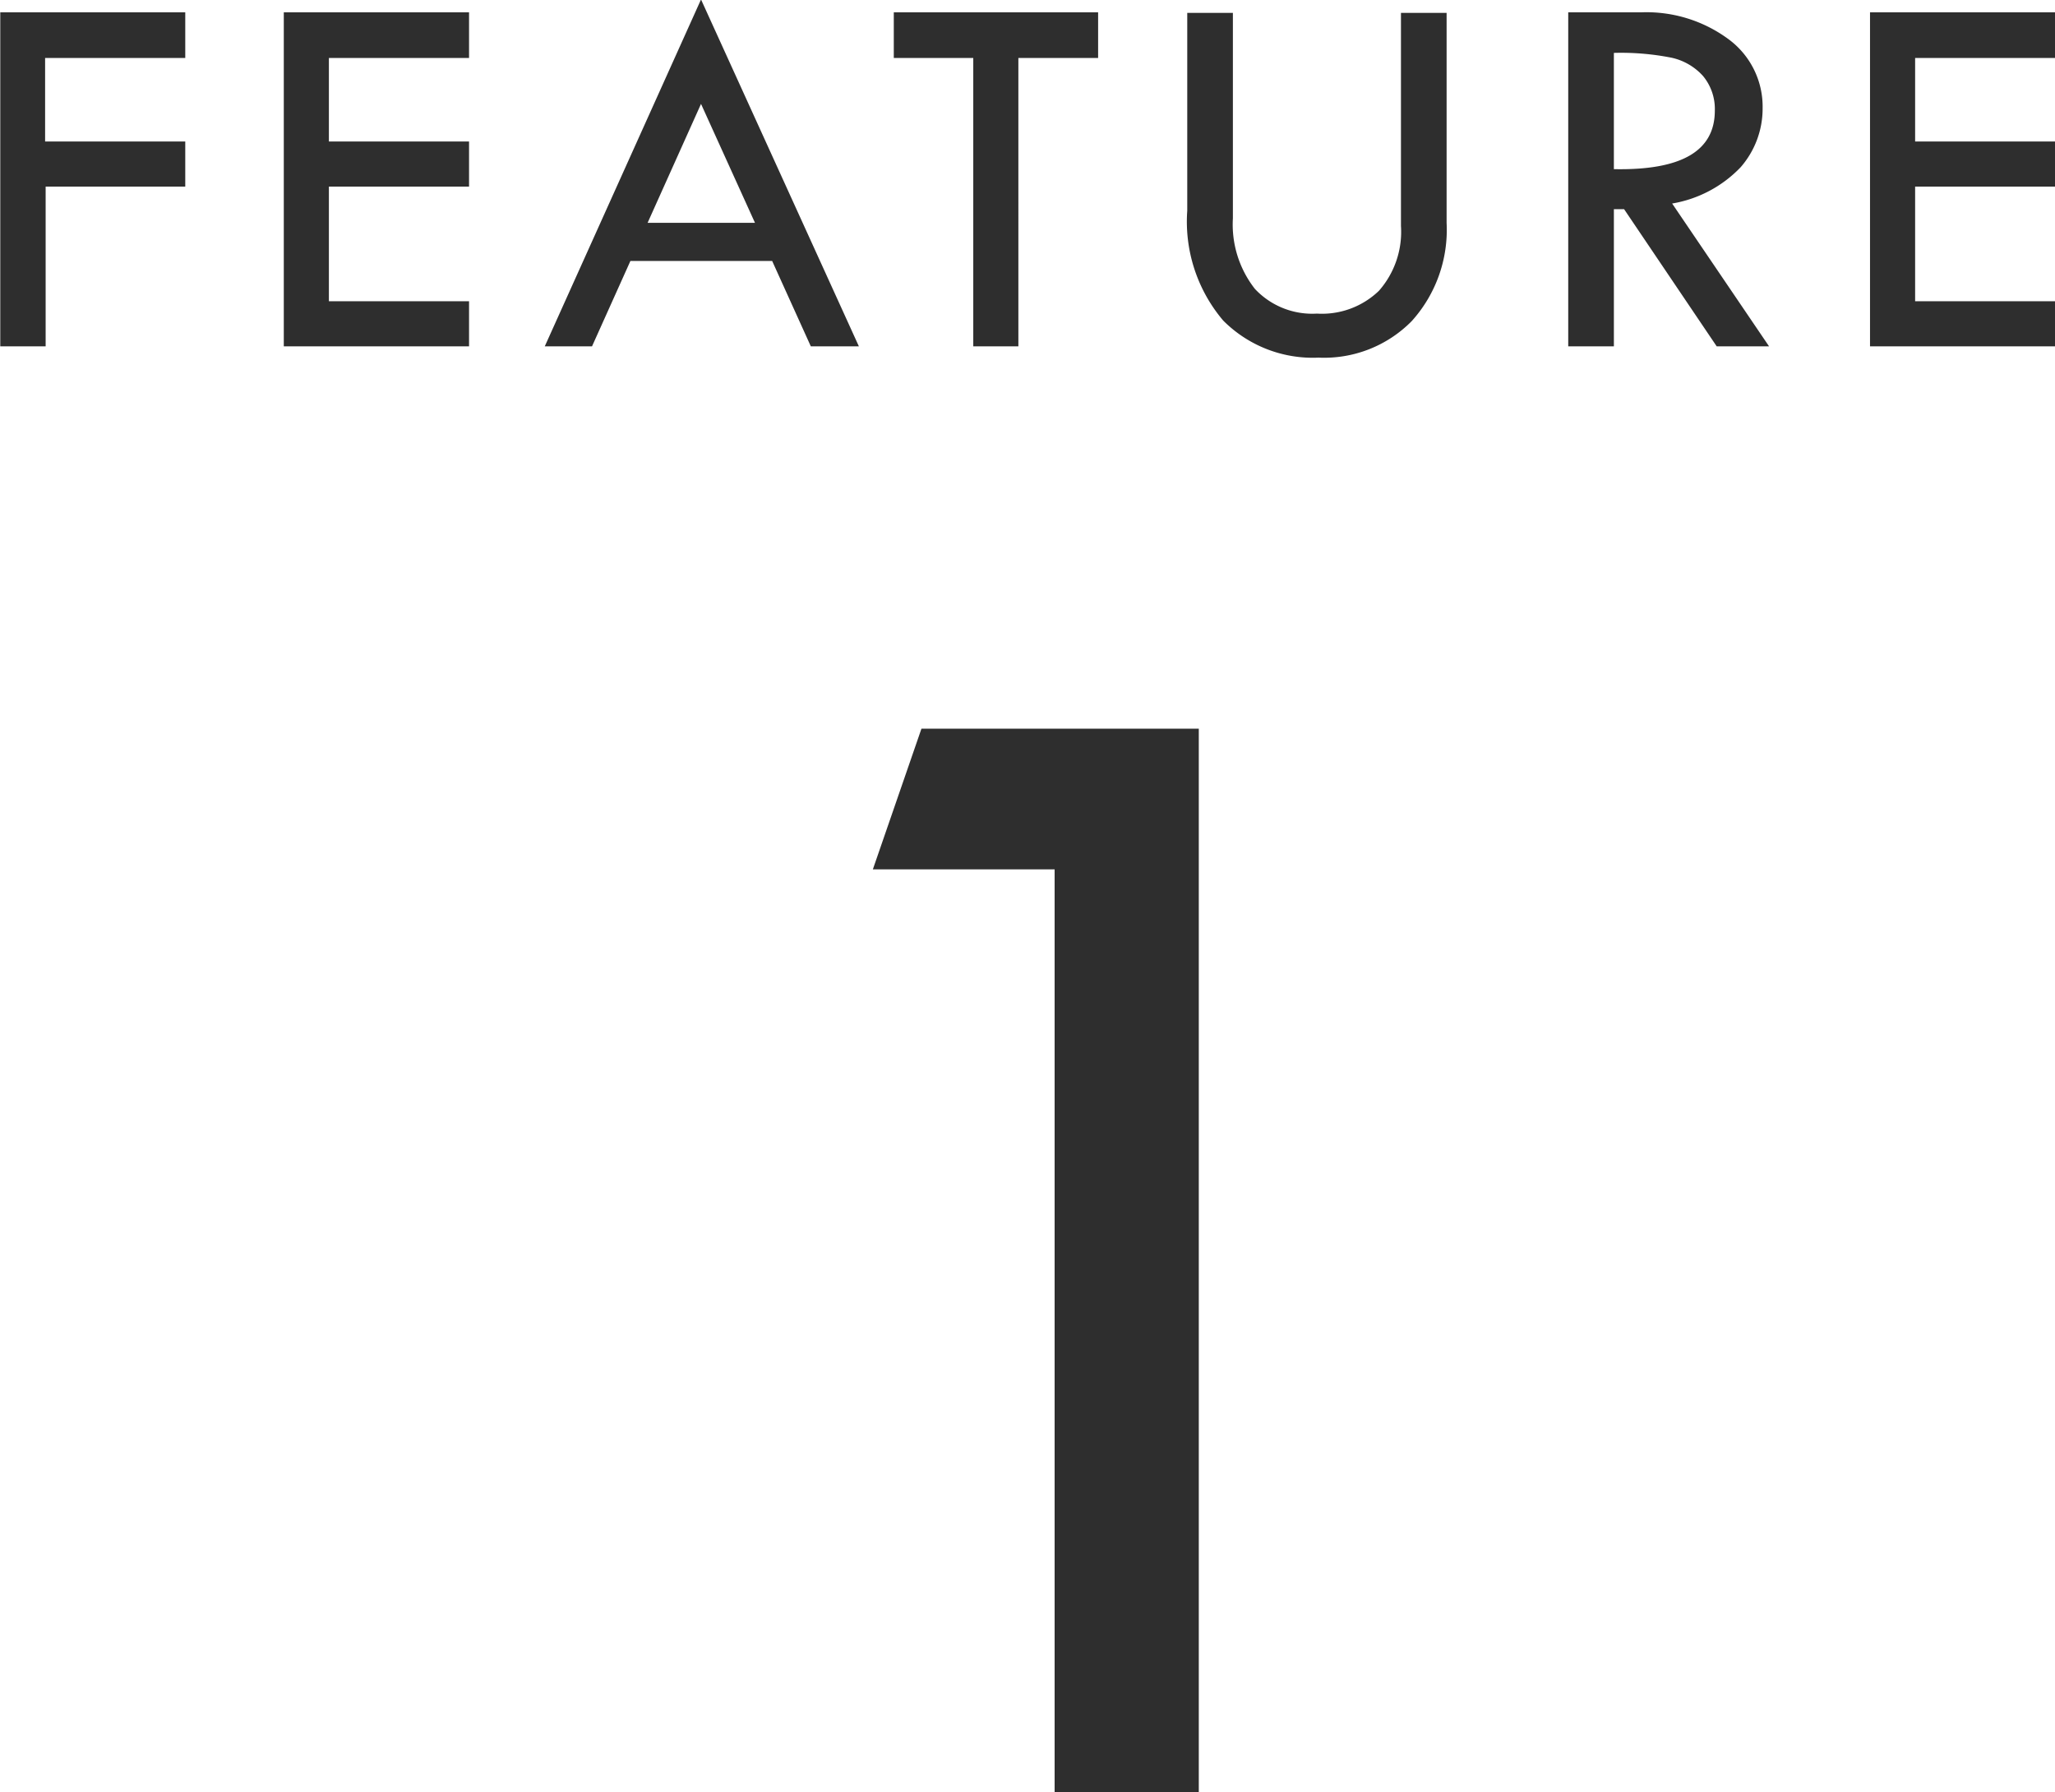 <svg id="txt-feature-1.svg" xmlns="http://www.w3.org/2000/svg" width="76.54" height="66.75" viewBox="0 0 76.54 66.75">
  <defs>
    <style>
      .cls-1 {
        fill: #2e2e2e;
        fill-rule: evenodd;
      }
    </style>
  </defs>
  <path id="FEATURE" class="cls-1" d="M2519.6,3398.34h1.69v-5.95h5.2v-1.68h-5.22v-3.11h5.22v-1.7h-6.89v12.44Zm10.56,0h6.9v-1.68h-5.22v-4.27h5.22v-1.68h-5.22v-3.11h5.22v-1.7h-6.9v12.44Zm9.72,0h1.76l1.43-3.18h5.28l1.44,3.18h1.79l-5.88-12.92Zm7.83-4.6h-4l1.99-4.43Zm5.17-6.14h2.96v10.74h1.68V3387.6h2.97v-1.7h-7.61v1.7Zm10.93,5.69a5.692,5.692,0,0,0,1.34,4.09,4.707,4.707,0,0,0,3.55,1.38,4.579,4.579,0,0,0,3.47-1.36,5.073,5.073,0,0,0,1.3-3.66v-7.82h-1.7v7.94a3.322,3.322,0,0,1-.82,2.41,3.057,3.057,0,0,1-2.31.85,2.925,2.925,0,0,1-2.31-.92,3.888,3.888,0,0,1-.82-2.63v-7.65h-1.7v7.37Zm14.19,5.05h1.7v-5.11h0.38l3.45,5.11h1.95l-3.61-5.32a4.58,4.58,0,0,0,2.55-1.35,3.318,3.318,0,0,0,.82-2.2,3.118,3.118,0,0,0-1.27-2.57,5.141,5.141,0,0,0-3.27-1H2578v12.44Zm3.85-10.75a2.214,2.214,0,0,1,1.17.68,1.921,1.921,0,0,1,.44,1.29c0,1.51-1.25,2.23-3.76,2.18v-4.33A9.677,9.677,0,0,1,2581.85,3387.59Zm7.39,10.75h6.9v-1.68h-5.22v-4.27h5.22v-1.68h-5.22v-3.11h5.22v-1.7h-6.9v12.44Z" transform="translate(-2519.59 -3385.44)"/>
  <path id="_1" data-name="1" class="cls-1" d="M2552.1,3417.82h6.77v34.38h5.37v-39.62h-10.33Z" transform="translate(-2519.59 -3385.44)"/>
</svg>
